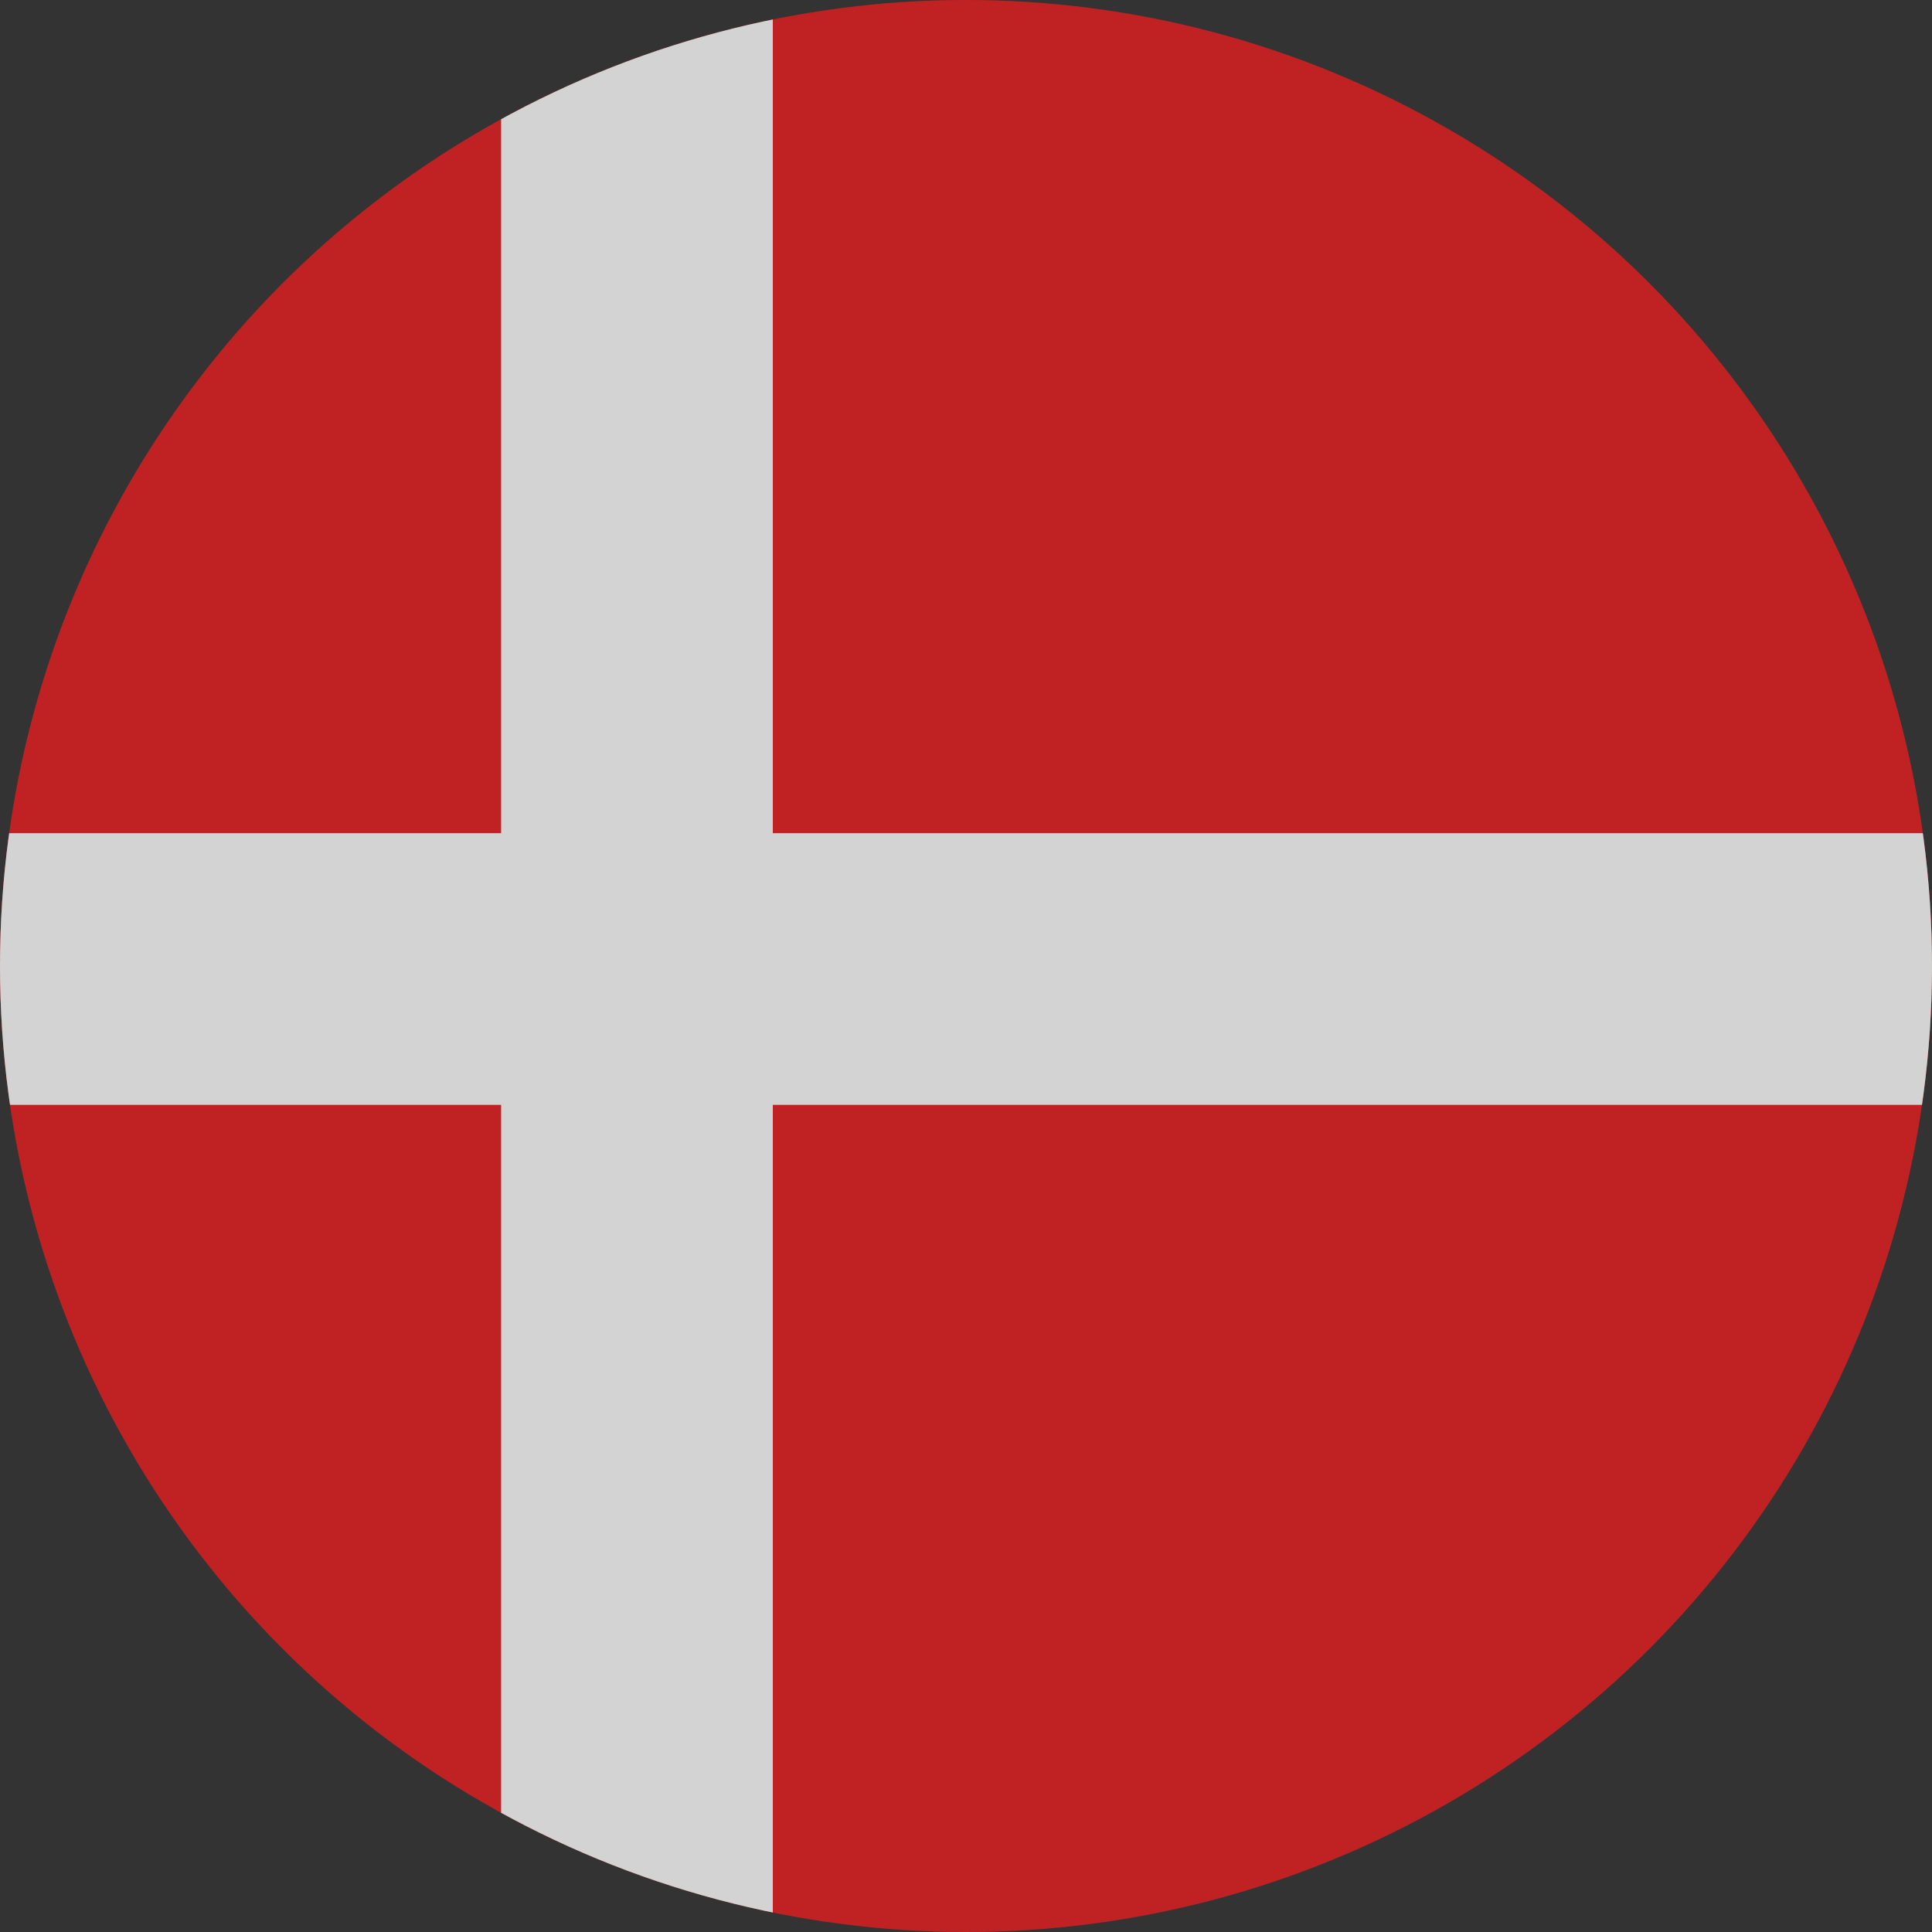 <svg version="1.1" id="Lag_1" xmlns="http://www.w3.org/2000/svg" xmlns:xlink="http://www.w3.org/1999/xlink" x="0" y="0" width="32" height="32" viewBox="0 0 32 32" xml:space="preserve"><rect x="0" y="0" width="32" height="32" fill="#333333" stroke="none"/><style>.st1{clip-path:url(#SVGID_2_);fill:#f0f0f0}</style><defs><circle id="SVGID_1_" cx="16" cy="16" r="16"/></defs><clipPath id="SVGID_2_"><use xlink:href="#SVGID_1_" overflow="visible"/></clipPath><path clip-path="url(#SVGID_2_)" fill="#db2728" d="M0 0h32v32H0z"/><path class="st1" d="M8.3 0h4.5v32H8.3z"/><path class="st1" d="M0 13.8h32v4.5H0z"/><path opacity=".124" clip-path="url(#SVGID_2_)" d="M0 0h32v32H0z"/></svg>